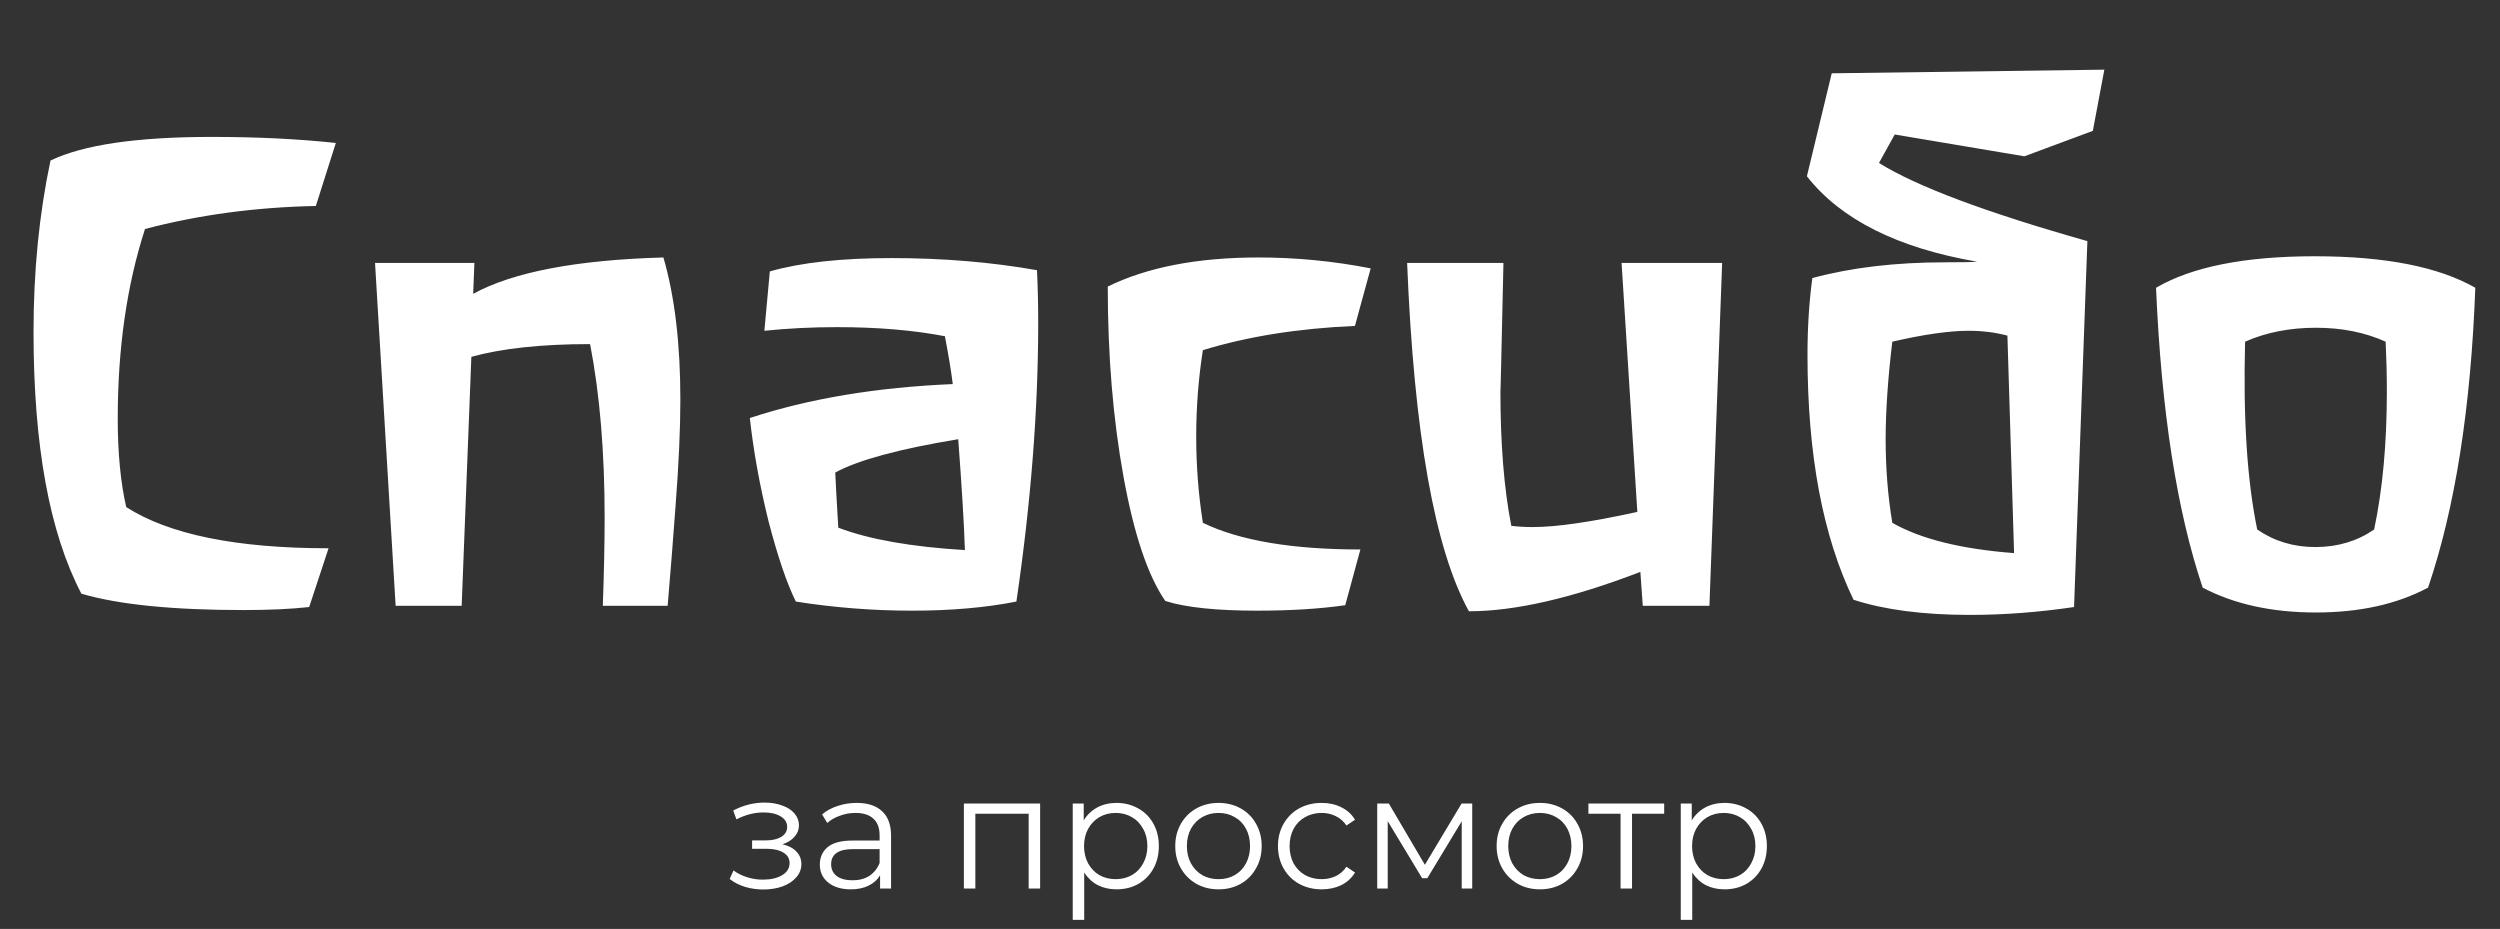 <?xml version="1.0" encoding="UTF-8"?> <svg xmlns="http://www.w3.org/2000/svg" width="619" height="230" viewBox="0 0 619 230" fill="none"><rect x="0" y="0" width="619" height="230" fill="#333333" stroke="none"/> <path d="M83.152 35.4L78.202 51C63.302 51.3 49.202 53.2 35.902 56.7C31.402 70.6 29.152 86.25 29.152 103.65C29.152 112.15 29.852 119.45 31.252 125.55C41.852 132.35 58.552 135.75 81.352 135.75L76.552 150.3C72.052 150.8 66.652 151.05 60.352 151.05C42.752 151.05 29.352 149.7 20.152 147C12.252 131.9 8.302 110.3 8.302 82.2C8.302 67.1 9.702 52.95 12.502 39.75C20.602 35.85 33.902 33.9 52.402 33.9C63.602 33.9 73.852 34.4 83.152 35.4ZM165.308 150H149.258C149.558 141.6 149.708 134.3 149.708 128.1C149.708 111.9 148.508 97.6 146.108 85.2C134.108 85.2 124.308 86.25 116.708 88.35L114.308 150H97.958L92.858 65.1H117.458L117.158 72.75C127.058 67.35 142.758 64.35 164.258 63.75C167.058 73.35 168.458 85.1 168.458 99C168.458 106.2 168.058 115 167.258 125.4C166.658 133.6 166.008 141.8 165.308 150ZM256.759 66.9C256.959 71.1 257.059 75.45 257.059 79.95C257.059 101.45 255.259 124.45 251.659 148.95C244.059 150.45 235.459 151.2 225.859 151.2C216.159 151.2 206.559 150.45 197.059 148.95C194.859 144.55 192.609 137.95 190.309 129.15C188.109 120.25 186.559 111.7 185.659 103.5C200.259 98.7 217.009 95.9 235.909 95.1C235.509 91.9 234.859 87.95 233.959 83.25C226.159 81.75 217.259 81 207.259 81C201.059 81 195.059 81.3 189.259 81.9L190.609 67.2C198.309 65 208.359 63.9 220.759 63.9C233.459 63.9 245.459 64.9 256.759 66.9ZM238.909 136.2C238.709 129.9 238.159 120.75 237.259 108.75C222.659 111.15 212.509 113.9 206.809 117C206.909 119.4 207.159 123.95 207.559 130.65C215.159 133.55 225.609 135.4 238.909 136.2ZM339.382 66.45L335.482 80.7C321.482 81.3 308.932 83.3 297.832 86.7C296.732 93.7 296.182 100.85 296.182 108.15C296.182 115.35 296.732 122.45 297.832 129.45C306.932 133.85 319.932 136.05 336.832 136.05L333.082 149.85C326.782 150.75 319.532 151.2 311.332 151.2C301.132 151.2 293.532 150.4 288.532 148.8C284.232 142.6 280.782 132.35 278.182 118.05C275.582 103.75 274.282 88.05 274.282 70.95C284.082 66.15 296.532 63.75 311.632 63.75C320.932 63.75 330.182 64.65 339.382 66.45ZM426.403 65.1L423.253 150H406.753L406.153 141.6C389.253 148.1 375.103 151.35 363.703 151.35C355.203 135.95 350.103 107.2 348.403 65.1H372.253C371.753 88 371.503 98.55 371.503 96.75C371.503 109.95 372.403 121.1 374.203 130.2C375.803 130.4 377.603 130.5 379.603 130.5C385.403 130.5 394.003 129.25 405.403 126.75L401.503 65.1H426.403ZM448.736 68.85C458.336 66.25 469.286 64.95 481.586 64.95C485.686 64.95 488.336 64.9 489.536 64.8C469.836 61.4 455.786 54.35 447.386 43.65L453.536 18.15L521.036 17.25L518.186 32.4L501.236 38.7L469.136 33.3L465.236 40.35C474.536 46.15 491.736 52.6 516.836 59.7L513.536 150.3C504.736 151.6 496.136 152.25 487.736 152.25C476.236 152.25 466.636 151 458.936 148.5C451.336 132.8 447.536 112.6 447.536 87.9C447.536 81.1 447.936 74.75 448.736 68.85ZM468.536 129.45C475.536 133.45 485.586 135.95 498.686 136.95L497.036 83.1C494.036 82.3 490.836 81.9 487.436 81.9C482.636 81.9 476.336 82.8 468.536 84.6C467.436 93.8 466.886 101.85 466.886 108.75C466.886 115.95 467.436 122.85 468.536 129.45ZM612.885 71.25C611.785 101.05 607.885 125.8 601.185 145.5C593.485 149.6 584.235 151.65 573.435 151.65C562.535 151.65 553.185 149.6 545.385 145.5C538.985 126.5 535.135 101.75 533.835 71.25C542.735 66.05 555.835 63.45 573.135 63.45C590.535 63.45 603.785 66.05 612.885 71.25ZM590.685 84.6C585.585 82.3 579.835 81.15 573.435 81.15C566.935 81.15 561.085 82.3 555.885 84.6C555.385 103.5 556.385 119 558.885 131.1C563.085 134 567.885 135.45 573.285 135.45C578.785 135.45 583.635 134 587.835 131.1C589.935 121.2 590.985 109.8 590.985 96.9C590.985 92.9 590.885 88.8 590.685 84.6Z" fill="white"></path> <path d="M193.741 209.04C195.234 209.387 196.381 209.987 197.181 210.84C198.008 211.693 198.421 212.733 198.421 213.96C198.421 215.187 197.994 216.28 197.141 217.24C196.314 218.2 195.181 218.947 193.741 219.48C192.301 219.987 190.714 220.24 188.981 220.24C187.461 220.24 185.968 220.027 184.501 219.6C183.034 219.147 181.754 218.493 180.661 217.64L181.621 215.52C182.581 216.24 183.701 216.8 184.981 217.2C186.261 217.6 187.554 217.8 188.861 217.8C190.808 217.8 192.394 217.44 193.621 216.72C194.874 215.973 195.501 214.973 195.501 213.72C195.501 212.6 194.994 211.733 193.981 211.12C192.968 210.48 191.581 210.16 189.821 210.16H186.221V208.08H189.661C191.234 208.08 192.501 207.787 193.461 207.2C194.421 206.587 194.901 205.773 194.901 204.76C194.901 203.64 194.354 202.76 193.261 202.12C192.194 201.48 190.794 201.16 189.061 201.16C186.794 201.16 184.554 201.733 182.341 202.88L181.541 200.68C184.048 199.373 186.648 198.72 189.341 198.72C190.941 198.72 192.381 198.96 193.661 199.44C194.968 199.893 195.981 200.547 196.701 201.4C197.448 202.253 197.821 203.24 197.821 204.36C197.821 205.427 197.448 206.373 196.701 207.2C195.981 208.027 194.994 208.64 193.741 209.04ZM212.108 198.8C214.855 198.8 216.961 199.493 218.428 200.88C219.895 202.24 220.628 204.267 220.628 206.96V220H217.908V216.72C217.268 217.813 216.321 218.667 215.068 219.28C213.841 219.893 212.375 220.2 210.668 220.2C208.321 220.2 206.455 219.64 205.068 218.52C203.681 217.4 202.988 215.92 202.988 214.08C202.988 212.293 203.628 210.853 204.908 209.76C206.215 208.667 208.281 208.12 211.108 208.12H217.788V206.84C217.788 205.027 217.281 203.653 216.268 202.72C215.255 201.76 213.775 201.28 211.828 201.28C210.495 201.28 209.215 201.507 207.988 201.96C206.761 202.387 205.708 202.987 204.828 203.76L203.548 201.64C204.615 200.733 205.895 200.04 207.388 199.56C208.881 199.053 210.455 198.8 212.108 198.8ZM211.108 217.96C212.708 217.96 214.081 217.6 215.228 216.88C216.375 216.133 217.228 215.067 217.788 213.68V210.24H211.188C207.588 210.24 205.788 211.493 205.788 214C205.788 215.227 206.255 216.2 207.188 216.92C208.121 217.613 209.428 217.96 211.108 217.96ZM257.537 198.96V220H254.697V201.48H241.497V220H238.657V198.96H257.537ZM276.45 198.8C278.424 198.8 280.21 199.253 281.81 200.16C283.41 201.04 284.664 202.293 285.57 203.92C286.477 205.547 286.93 207.4 286.93 209.48C286.93 211.587 286.477 213.453 285.57 215.08C284.664 216.707 283.41 217.973 281.81 218.88C280.237 219.76 278.45 220.2 276.45 220.2C274.744 220.2 273.197 219.853 271.81 219.16C270.45 218.44 269.33 217.4 268.45 216.04V227.76H265.61V198.96H268.33V203.12C269.184 201.733 270.304 200.667 271.69 199.92C273.104 199.173 274.69 198.8 276.45 198.8ZM276.25 217.68C277.717 217.68 279.05 217.347 280.25 216.68C281.45 215.987 282.384 215.013 283.05 213.76C283.744 212.507 284.09 211.08 284.09 209.48C284.09 207.88 283.744 206.467 283.05 205.24C282.384 203.987 281.45 203.013 280.25 202.32C279.05 201.627 277.717 201.28 276.25 201.28C274.757 201.28 273.41 201.627 272.21 202.32C271.037 203.013 270.104 203.987 269.41 205.24C268.744 206.467 268.41 207.88 268.41 209.48C268.41 211.08 268.744 212.507 269.41 213.76C270.104 215.013 271.037 215.987 272.21 216.68C273.41 217.347 274.757 217.68 276.25 217.68ZM301.712 220.2C299.686 220.2 297.859 219.747 296.232 218.84C294.606 217.907 293.326 216.627 292.392 215C291.459 213.373 290.992 211.533 290.992 209.48C290.992 207.427 291.459 205.587 292.392 203.96C293.326 202.333 294.606 201.067 296.232 200.16C297.859 199.253 299.686 198.8 301.712 198.8C303.739 198.8 305.566 199.253 307.192 200.16C308.819 201.067 310.086 202.333 310.992 203.96C311.926 205.587 312.392 207.427 312.392 209.48C312.392 211.533 311.926 213.373 310.992 215C310.086 216.627 308.819 217.907 307.192 218.84C305.566 219.747 303.739 220.2 301.712 220.2ZM301.712 217.68C303.206 217.68 304.539 217.347 305.712 216.68C306.912 215.987 307.846 215.013 308.512 213.76C309.179 212.507 309.512 211.08 309.512 209.48C309.512 207.88 309.179 206.453 308.512 205.2C307.846 203.947 306.912 202.987 305.712 202.32C304.539 201.627 303.206 201.28 301.712 201.28C300.219 201.28 298.872 201.627 297.672 202.32C296.499 202.987 295.566 203.947 294.872 205.2C294.206 206.453 293.872 207.88 293.872 209.48C293.872 211.08 294.206 212.507 294.872 213.76C295.566 215.013 296.499 215.987 297.672 216.68C298.872 217.347 300.219 217.68 301.712 217.68ZM327.262 220.2C325.182 220.2 323.315 219.747 321.662 218.84C320.035 217.933 318.755 216.667 317.822 215.04C316.889 213.387 316.422 211.533 316.422 209.48C316.422 207.427 316.889 205.587 317.822 203.96C318.755 202.333 320.035 201.067 321.662 200.16C323.315 199.253 325.182 198.8 327.262 198.8C329.075 198.8 330.689 199.16 332.102 199.88C333.542 200.573 334.675 201.6 335.502 202.96L333.382 204.4C332.689 203.36 331.809 202.587 330.742 202.08C329.675 201.547 328.515 201.28 327.262 201.28C325.742 201.28 324.369 201.627 323.142 202.32C321.942 202.987 320.995 203.947 320.302 205.2C319.635 206.453 319.302 207.88 319.302 209.48C319.302 211.107 319.635 212.547 320.302 213.8C320.995 215.027 321.942 215.987 323.142 216.68C324.369 217.347 325.742 217.68 327.262 217.68C328.515 217.68 329.675 217.427 330.742 216.92C331.809 216.413 332.689 215.64 333.382 214.6L335.502 216.04C334.675 217.4 333.542 218.44 332.102 219.16C330.662 219.853 329.049 220.2 327.262 220.2ZM364.521 198.96V220H361.921V203.36L353.401 217.44H352.121L343.601 203.32V220H341.001V198.96H343.881L352.801 214.12L361.881 198.96H364.521ZM381.283 220.2C379.256 220.2 377.429 219.747 375.803 218.84C374.176 217.907 372.896 216.627 371.963 215C371.029 213.373 370.563 211.533 370.563 209.48C370.563 207.427 371.029 205.587 371.963 203.96C372.896 202.333 374.176 201.067 375.803 200.16C377.429 199.253 379.256 198.8 381.283 198.8C383.309 198.8 385.136 199.253 386.763 200.16C388.389 201.067 389.656 202.333 390.563 203.96C391.496 205.587 391.963 207.427 391.963 209.48C391.963 211.533 391.496 213.373 390.563 215C389.656 216.627 388.389 217.907 386.763 218.84C385.136 219.747 383.309 220.2 381.283 220.2ZM381.283 217.68C382.776 217.68 384.109 217.347 385.283 216.68C386.483 215.987 387.416 215.013 388.083 213.76C388.749 212.507 389.083 211.08 389.083 209.48C389.083 207.88 388.749 206.453 388.083 205.2C387.416 203.947 386.483 202.987 385.283 202.32C384.109 201.627 382.776 201.28 381.283 201.28C379.789 201.28 378.443 201.627 377.243 202.32C376.069 202.987 375.136 203.947 374.442 205.2C373.776 206.453 373.443 207.88 373.443 209.48C373.443 211.08 373.776 212.507 374.442 213.76C375.136 215.013 376.069 215.987 377.243 216.68C378.443 217.347 379.789 217.68 381.283 217.68ZM412.051 201.48H404.091V220H401.251V201.48H393.291V198.96H412.051V201.48ZM426.997 198.8C428.971 198.8 430.757 199.253 432.357 200.16C433.957 201.04 435.211 202.293 436.117 203.92C437.024 205.547 437.477 207.4 437.477 209.48C437.477 211.587 437.024 213.453 436.117 215.08C435.211 216.707 433.957 217.973 432.357 218.88C430.784 219.76 428.997 220.2 426.997 220.2C425.291 220.2 423.744 219.853 422.357 219.16C420.997 218.44 419.877 217.4 418.997 216.04V227.76H416.157V198.96H418.877V203.12C419.731 201.733 420.851 200.667 422.237 199.92C423.651 199.173 425.237 198.8 426.997 198.8ZM426.797 217.68C428.264 217.68 429.597 217.347 430.797 216.68C431.997 215.987 432.931 215.013 433.597 213.76C434.291 212.507 434.637 211.08 434.637 209.48C434.637 207.88 434.291 206.467 433.597 205.24C432.931 203.987 431.997 203.013 430.797 202.32C429.597 201.627 428.264 201.28 426.797 201.28C425.304 201.28 423.957 201.627 422.757 202.32C421.584 203.013 420.651 203.987 419.957 205.24C419.291 206.467 418.957 207.88 418.957 209.48C418.957 211.08 419.291 212.507 419.957 213.76C420.651 215.013 421.584 215.987 422.757 216.68C423.957 217.347 425.304 217.68 426.797 217.68Z" fill="white"></path> </svg> 
